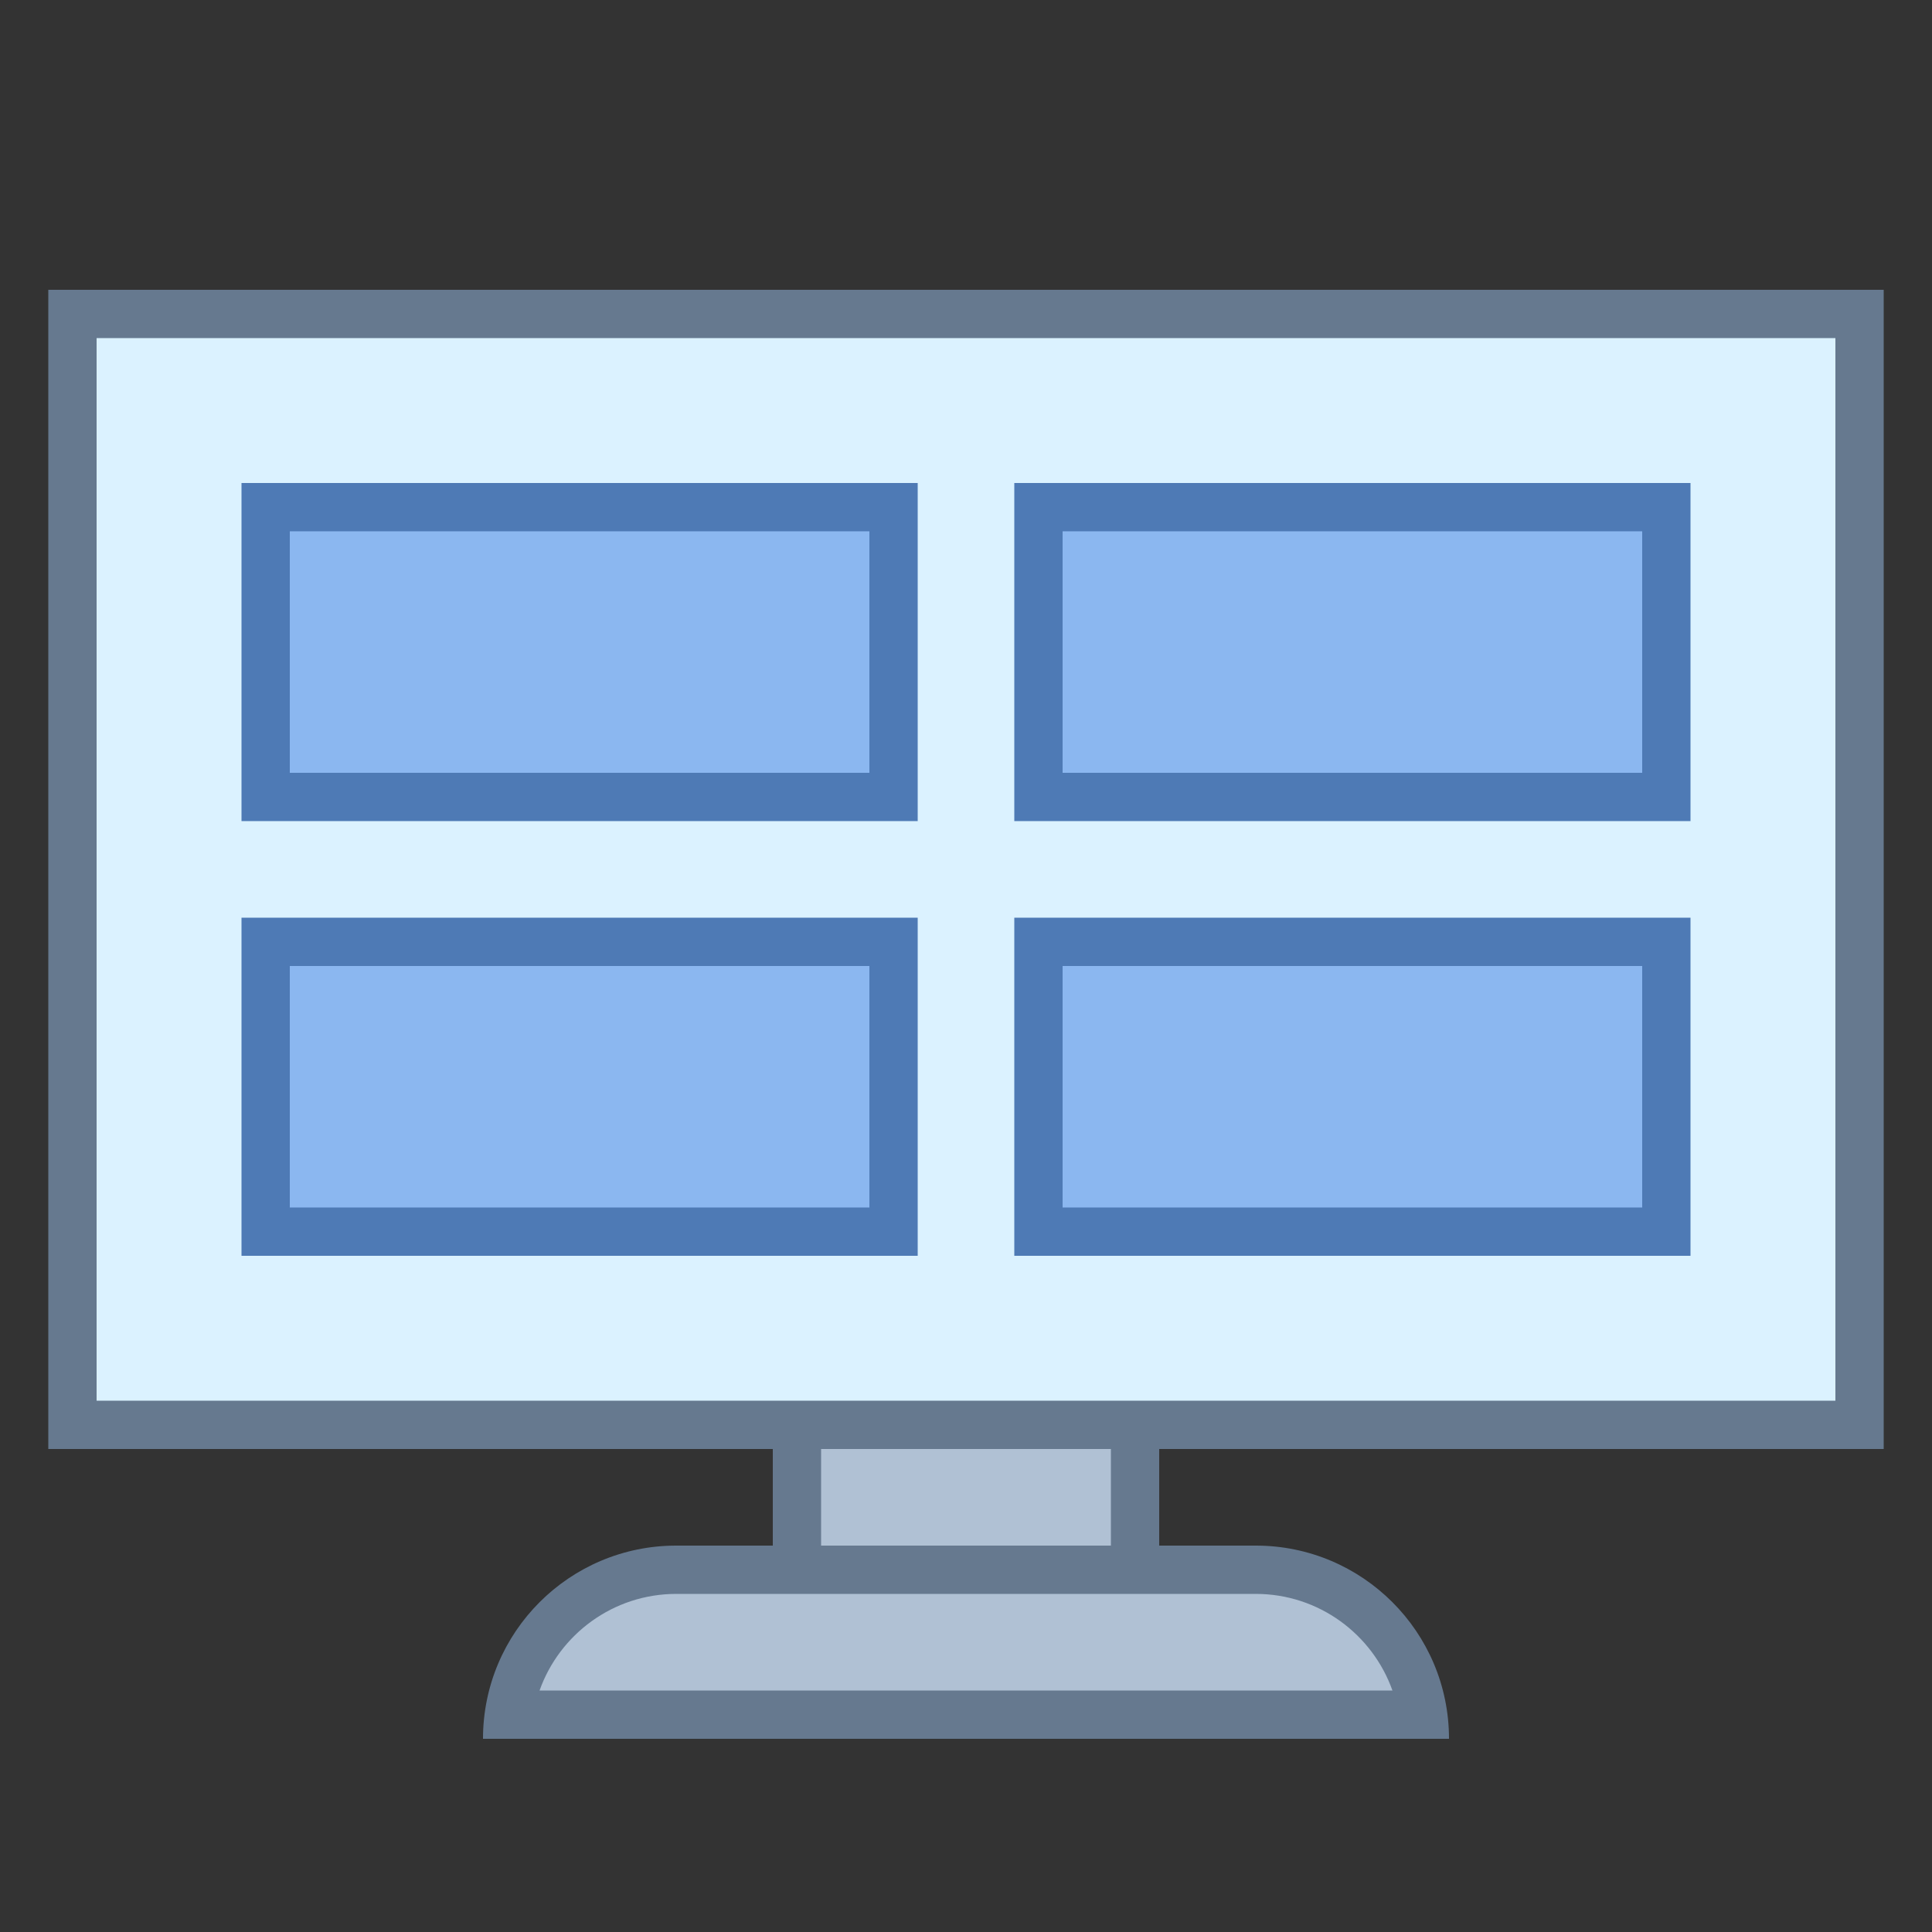 <?xml version="1.0" encoding="iso-8859-1"?>
<!-- Generator: Adobe Illustrator 19.2.1, SVG Export Plug-In . SVG Version: 6.00 Build 0)  -->
<svg xmlns="http://www.w3.org/2000/svg" xmlns:xlink="http://www.w3.org/1999/xlink" version="1.1" id="Layer_1" x="0px" y="0px" viewBox="0 0 40 40" style="enable-background:new 0 0 40 40;" xml:space="preserve" width="480px" height="480px">
<rect x="0" y="0" width="40" height="40" fill="#333333" stroke="none"/>
<g>
	<rect x="16.5" y="26.5" style="fill:#B0C1D4;" width="7" height="7"/>
	<path style="fill:#66798F;" d="M23,27v6h-6v-6H23 M24,26h-8v8h8V26L24,26z"/>
</g>
<g>
	<rect x="1.5" y="6.5" style="fill:#DBF2FF;" width="37" height="23"/>
	<path style="fill:#66798F;" d="M38,7v22H2V7H38 M39,6H1v24h38V6L39,6z"/>
</g>
<g>
	<path style="fill:#B0C1D4;" d="M10.535,35.5c0.244-1.694,1.705-3,3.465-3h12c1.76,0,3.221,1.306,3.465,3H10.535z"/>
	<path style="fill:#66798F;" d="M26,33c1.304,0,2.416,0.836,2.829,2H11.171c0.413-1.164,1.525-2,2.829-2H26 M26,32H14   c-2.209,0-4,1.791-4,4h20C30,33.791,28.209,32,26,32L26,32z"/>
</g>
<g>
	<rect x="21.5" y="10.5" style="fill:#8BB7F0;" width="13" height="6"/>
	<g>
		<path style="fill:#4E7AB5;" d="M34,11v5H22v-5H34 M35,10H21v7h14V10L35,10z"/>
	</g>
</g>
<g>
	<rect x="5.5" y="10.5" style="fill:#8BB7F0;" width="13" height="6"/>
	<g>
		<path style="fill:#4E7AB5;" d="M18,11v5H6v-5H18 M19,10H5v7h14V10L19,10z"/>
	</g>
</g>
<g>
	<rect x="21.5" y="19.5" style="fill:#8BB7F0;" width="13" height="6"/>
	<g>
		<path style="fill:#4E7AB5;" d="M34,20v5H22v-5H34 M35,19H21v7h14V19L35,19z"/>
	</g>
</g>
<g>
	<rect x="5.5" y="19.5" style="fill:#8BB7F0;" width="13" height="6"/>
	<g>
		<path style="fill:#4E7AB5;" d="M18,20v5H6v-5H18 M19,19H5v7h14V19L19,19z"/>
	</g>
</g>
</svg>
